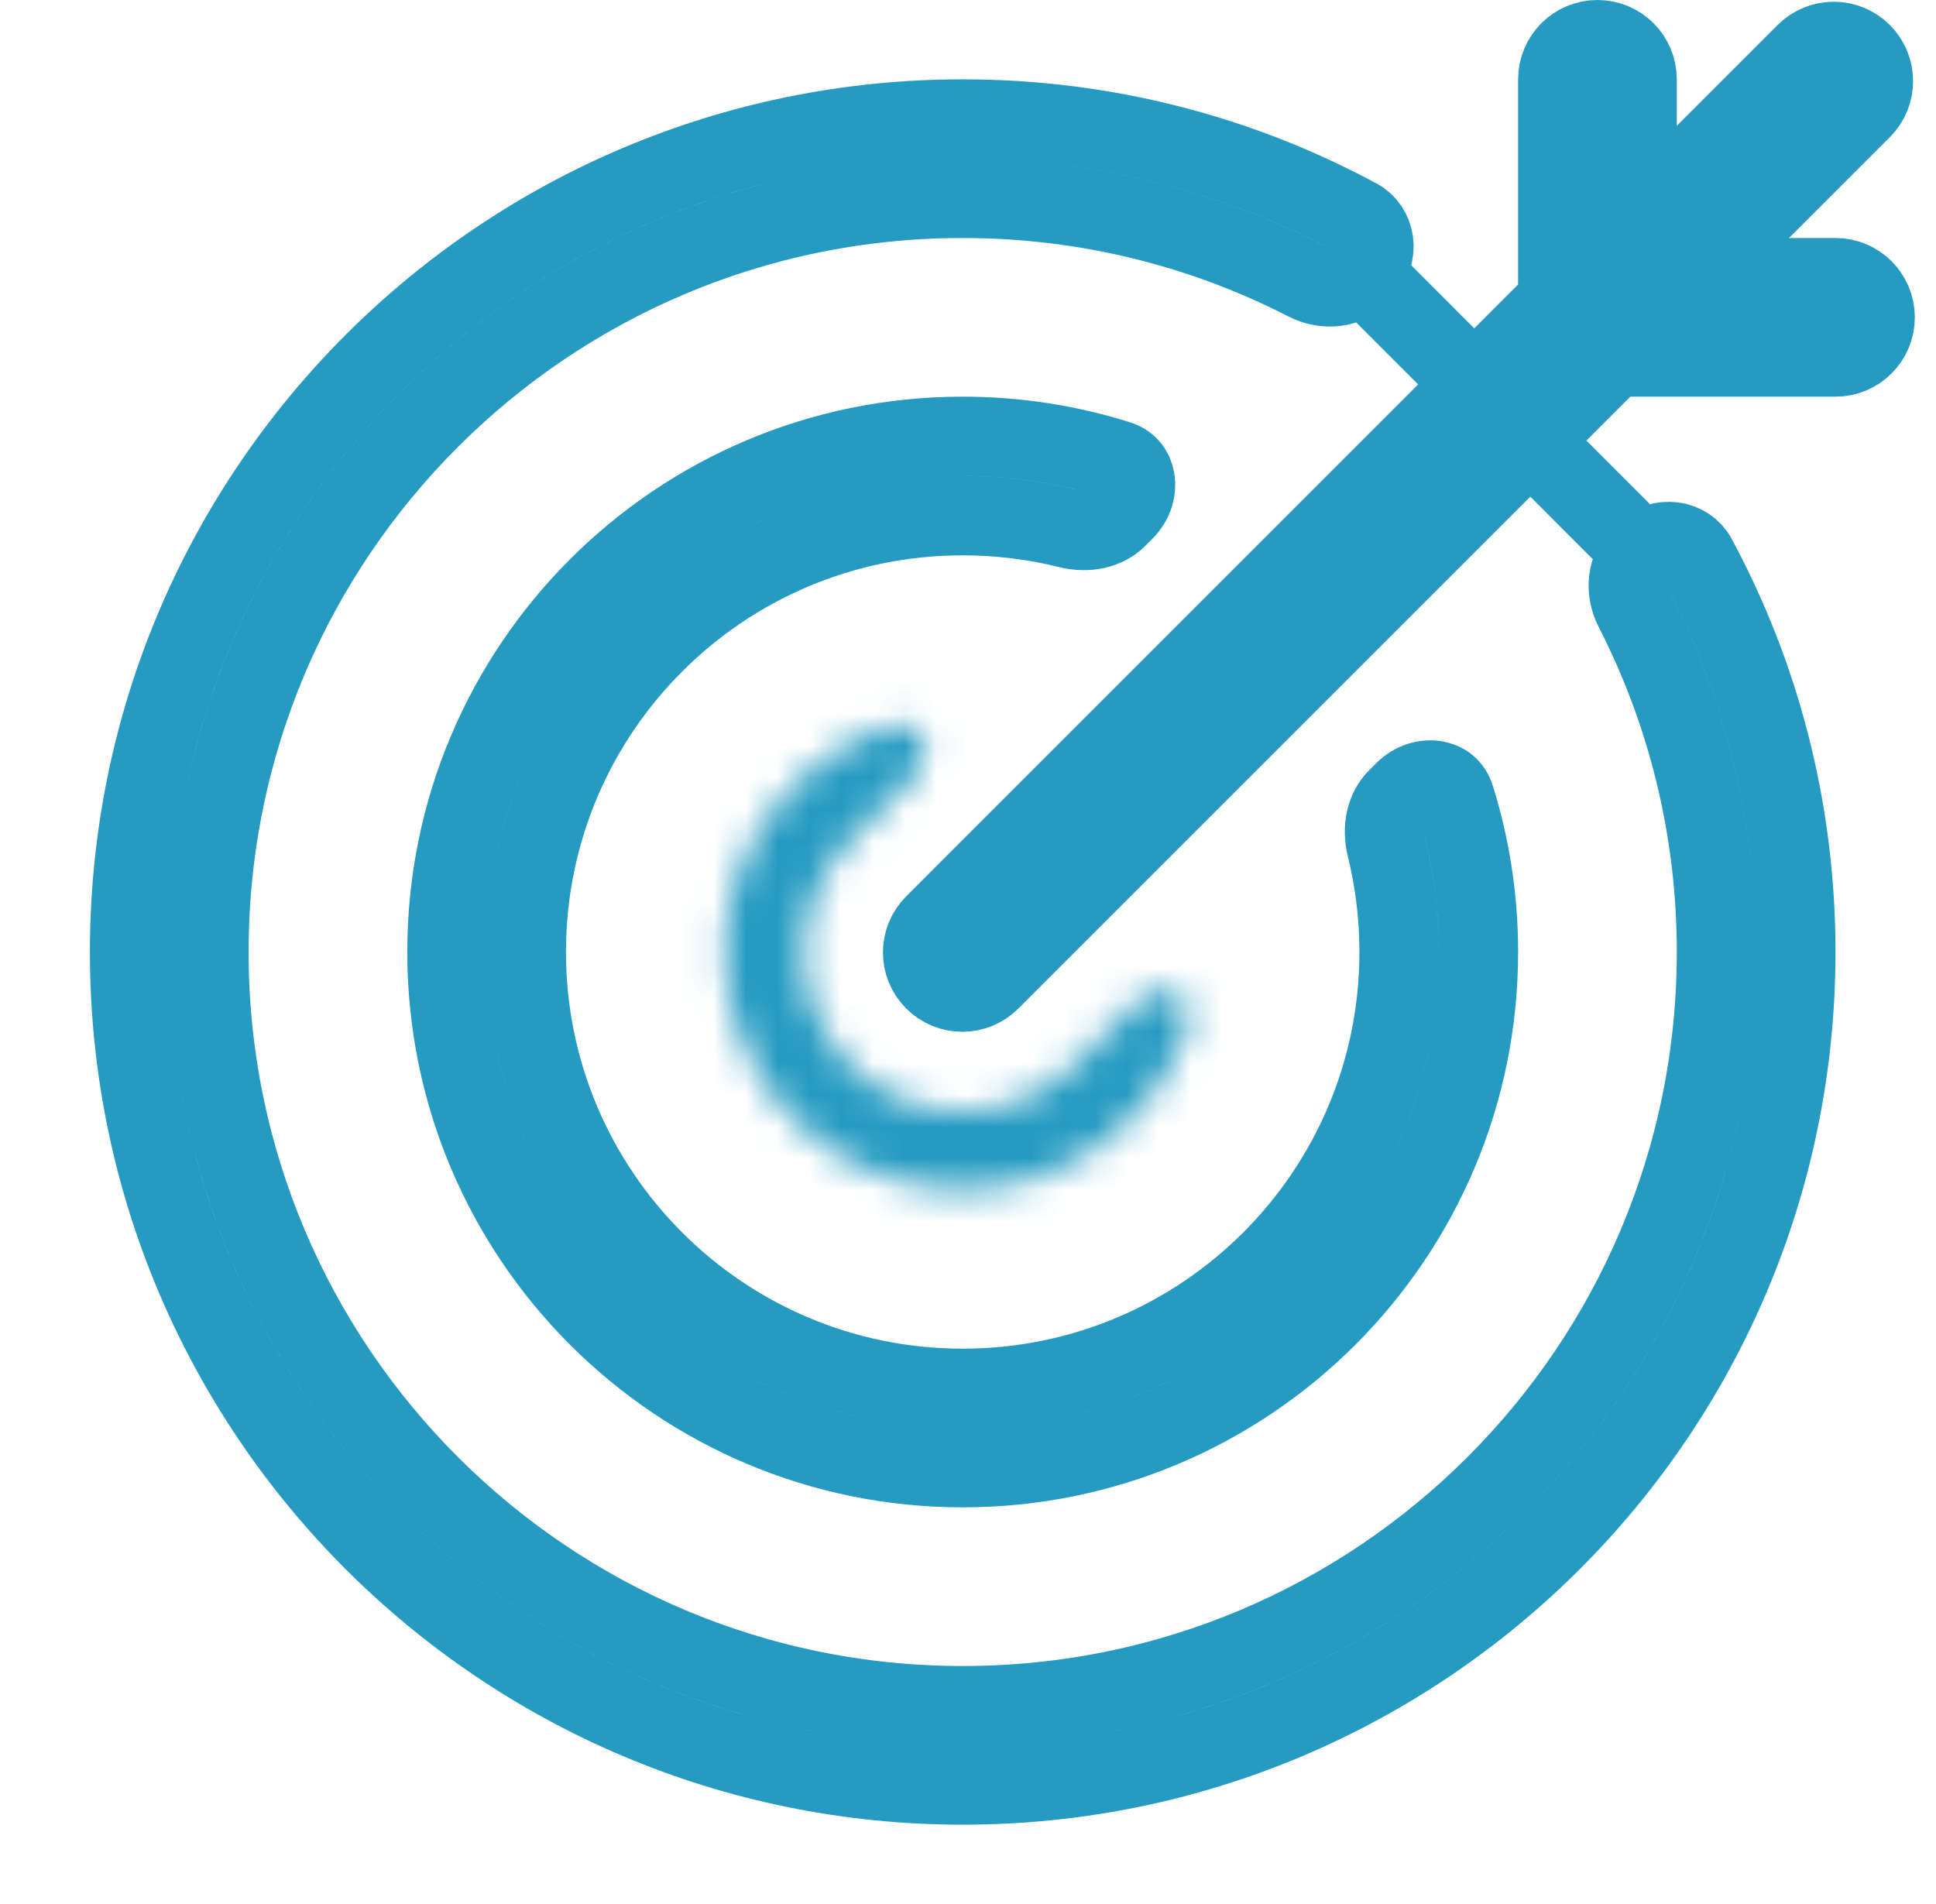 <svg width="61" height="60" viewBox="0 0 61 60" fill="none" xmlns="http://www.w3.org/2000/svg">
<g clip-path="url(#clip0_4019_5908)">
<path d="M51.583 3.965V6.982L53.717 4.848L56.894 1.671L56.894 1.671C57.383 1.183 58.174 1.183 58.662 1.671L58.662 1.671C59.15 2.159 59.15 2.951 58.662 3.439L58.662 3.439L55.485 6.616L53.351 8.75H56.369H57.833C58.524 8.75 59.083 9.31 59.083 10C59.083 10.69 58.524 11.25 57.833 11.25H51.369H50.851L50.485 11.616L31.204 30.897C30.715 31.386 29.924 31.386 29.436 30.897C28.948 30.409 28.948 29.618 29.436 29.13L48.717 9.848L49.083 9.482V8.965V2.5C49.083 1.81 49.643 1.25 50.333 1.25C51.024 1.25 51.583 1.81 51.583 2.5V3.965Z" stroke="#259BC1" stroke-width="2.5"/>
<path d="M42.929 8.59L42.93 8.589C43.516 8.003 43.333 7.181 42.785 6.885C39.081 4.886 34.842 3.75 30.333 3.75C15.836 3.75 4.083 15.502 4.083 30C4.083 44.497 15.836 56.25 30.333 56.25C44.831 56.25 56.583 44.497 56.583 30C56.583 25.5 55.452 21.269 53.46 17.57L53.46 17.57C53.164 17.022 52.343 16.838 51.756 17.424L42.929 8.59ZM42.929 8.59L42.856 8.663C42.459 9.061 41.779 9.174 41.163 8.858C37.914 7.19 34.232 6.25 30.333 6.25C17.216 6.25 6.583 16.883 6.583 30C6.583 43.117 17.216 53.75 30.333 53.75C43.45 53.75 54.083 43.117 54.083 30C54.083 26.11 53.147 22.434 51.486 19.19C51.171 18.575 51.284 17.896 51.681 17.499L51.681 17.498L51.756 17.424L42.929 8.59Z" stroke="#259BC1" stroke-width="2.5"/>
<path d="M35.424 16.095L35.424 16.095L35.195 16.325C35.195 16.325 35.195 16.325 35.195 16.325C34.862 16.657 34.292 16.813 33.66 16.655L33.66 16.655C32.593 16.39 31.479 16.25 30.333 16.25C22.739 16.25 16.583 22.406 16.583 30C16.583 37.594 22.739 43.75 30.333 43.75C37.927 43.75 44.083 37.594 44.083 30C44.083 28.863 43.945 27.756 43.684 26.697L43.684 26.697C43.528 26.065 43.684 25.496 44.016 25.165L44.016 25.165L44.246 24.934L44.246 24.934C44.548 24.632 44.93 24.54 45.235 24.595C45.519 24.645 45.743 24.815 45.843 25.136C46.324 26.67 46.583 28.304 46.583 30C46.583 38.975 39.308 46.25 30.333 46.25C21.359 46.25 14.083 38.975 14.083 30C14.083 21.025 21.359 13.75 30.333 13.75C32.039 13.75 33.681 14.012 35.223 14.498C35.543 14.599 35.713 14.822 35.763 15.107C35.818 15.412 35.726 15.793 35.424 16.095Z" stroke="#259BC1" stroke-width="2.5"/>
<mask id="path-4-inside-1_4019_5908" fill="white">
<path d="M28.028 22.878C29.052 22.537 29.567 23.72 28.804 24.483L26.79 26.497C24.84 28.448 24.84 31.61 26.79 33.56C28.74 35.51 31.902 35.51 33.852 33.56L35.841 31.571C36.605 30.807 37.789 31.325 37.441 32.349C36.436 35.302 33.617 37.5 30.333 37.5C26.191 37.5 22.833 34.142 22.833 30C22.833 26.699 25.054 23.87 28.028 22.878Z"/>
</mask>
<path d="M28.028 22.878L28.819 25.25L28.819 25.25L28.028 22.878ZM28.804 24.483L27.036 22.715L27.036 22.716L28.804 24.483ZM26.79 26.497L28.558 28.265L28.558 28.265L26.79 26.497ZM26.79 33.56L28.558 31.792L28.558 31.792L26.79 33.56ZM33.852 33.56L32.085 31.792L32.085 31.792L33.852 33.56ZM35.841 31.571L37.609 33.339L37.609 33.339L35.841 31.571ZM37.441 32.349L39.807 33.154L39.807 33.154L37.441 32.349ZM28.819 25.25C28.591 25.326 28.186 25.376 27.73 25.187C27.283 25.001 26.977 24.662 26.817 24.317C26.499 23.629 26.745 23.007 27.036 22.715L30.572 26.251C31.626 25.197 31.996 23.602 31.355 22.216C31.034 21.523 30.455 20.904 29.647 20.569C28.83 20.23 27.977 20.26 27.237 20.507L28.819 25.25ZM27.036 22.716L25.022 24.73L28.558 28.265L30.572 26.251L27.036 22.716ZM25.022 24.729C22.096 27.656 22.096 32.401 25.022 35.328L28.558 31.792C27.584 30.818 27.584 29.239 28.558 28.265L25.022 24.729ZM25.022 35.328C27.949 38.254 32.694 38.254 35.62 35.328L32.085 31.792C31.111 32.766 29.532 32.766 28.558 31.792L25.022 35.328ZM35.62 35.328L37.609 33.339L34.073 29.803L32.085 31.792L35.62 35.328ZM37.609 33.339C37.318 33.629 36.694 33.878 36.002 33.556C35.655 33.394 35.315 33.085 35.131 32.635C34.943 32.176 34.997 31.77 35.074 31.544L39.807 33.154C40.058 32.416 40.094 31.562 39.759 30.742C39.427 29.93 38.809 29.347 38.114 29.023C36.726 28.377 35.128 28.749 34.073 29.803L37.609 33.339ZM35.074 31.544C34.393 33.546 32.482 35 30.333 35V40C34.752 40 38.479 37.059 39.807 33.154L35.074 31.544ZM30.333 35C27.572 35 25.333 32.761 25.333 30H20.333C20.333 35.523 24.81 40 30.333 40V35ZM25.333 30C25.333 27.84 26.802 25.922 28.819 25.25L27.238 20.507C23.305 21.818 20.333 25.558 20.333 30H25.333Z" fill="#259BC1" mask="url(#path-4-inside-1_4019_5908)"/>
</g>
<defs>
<clipPath id="clip0_4019_5908">
<rect width="60" height="60" fill="white" transform="translate(0.333)"/>
</clipPath>
</defs>
</svg>
